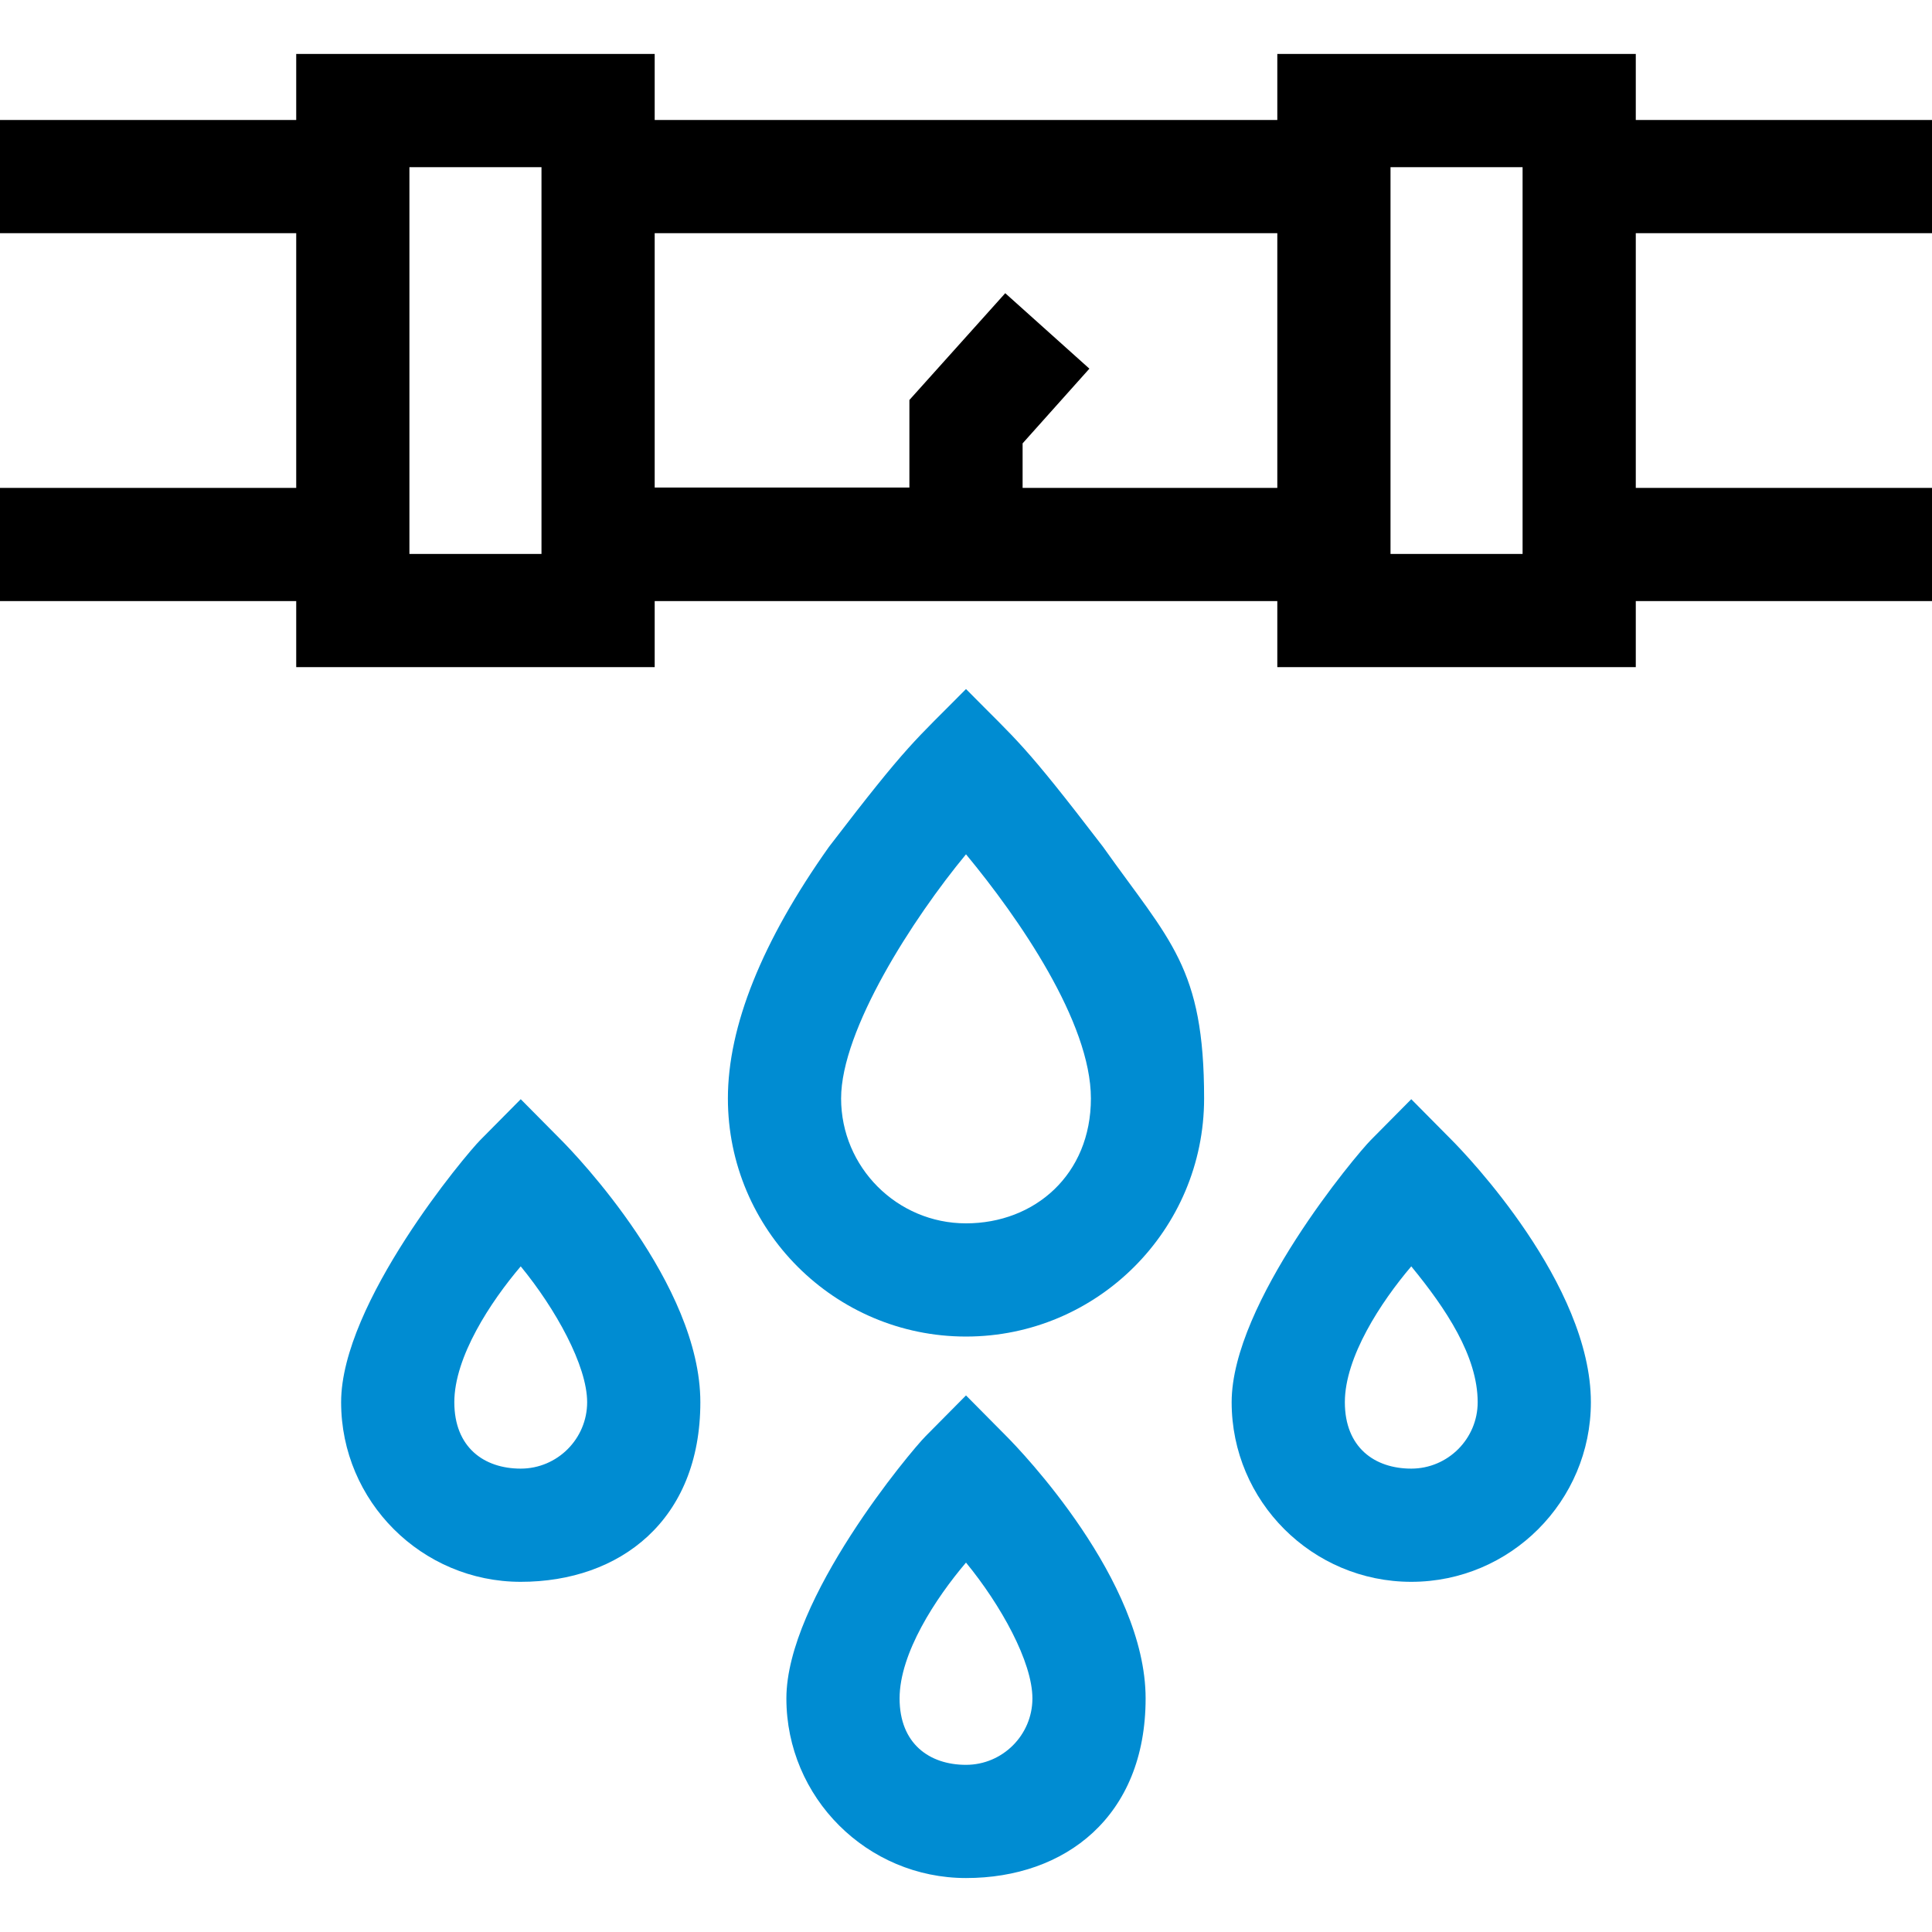 <?xml version="1.0" encoding="UTF-8"?>
<svg id="Capa_1" xmlns="http://www.w3.org/2000/svg" version="1.1" viewBox="0 0 512 512">
  <!-- Generator: Adobe Illustrator 29.3.1, SVG Export Plug-In . SVG Version: 2.1.0 Build 151)  -->
  <defs>
    <style>
      .st0 {
        fill: #008cd2;
      }
    </style>
  </defs>
  <path d="M512,61.8v-30h-78.5V14.3h-95v17.5h-165V14.3h-95v17.5H0v30h78.5v67.5H0v30h78.5v17.5h95v-17.5h165v17.5h95v-17.5h78.5v-30h-78.5V61.8h78.5ZM108.5,44.3h35v102.5h-35V44.3ZM271,129.3v-11.8l17.7-19.8-22.3-20-25.4,28.3v23.2h-67.5V61.8h165v67.5h-67.5ZM403.5,146.8h-35V44.3h35v102.5Z"/>
  <path class="st0" d="M256,497.7c-26.2,0-47.6-21.3-47.6-47.6s33.1-65.7,36.9-69.5l10.7-10.8,10.7,10.8c3.8,3.8,36.9,38.2,36.9,69.5s-21.3,47.6-47.6,47.6h0ZM256,414.1c-8,9.4-17.6,24-17.6,36s7.9,17.6,17.6,17.6,17.6-7.9,17.6-17.6-8.4-24.8-17.6-36h0Z"/>
  <path class="st0" d="M138,419.2c-26.2,0-47.6-21.3-47.6-47.6s33.1-65.7,36.9-69.5l10.7-10.8,10.7,10.8c3.8,3.8,36.9,38.2,36.9,69.5s-21.3,47.6-47.6,47.6ZM138,335.6c-8,9.4-17.6,24-17.6,36s7.9,17.6,17.6,17.6,17.6-7.9,17.6-17.6-8.4-24.8-17.6-36Z"/>
  <path class="st0" d="M374,419.2c-26.2,0-47.6-21.3-47.6-47.6s33.1-65.7,36.9-69.5l10.7-10.8,10.7,10.8c3.8,3.8,36.9,38.2,36.9,69.5,0,26.2-21.3,47.6-47.6,47.6h0ZM374,335.6c-8,9.4-17.6,24-17.6,36s7.9,17.6,17.6,17.6,17.6-7.9,17.6-17.6c0-12.2-8.4-24.8-17.6-36Z"/>
  <path class="st0" d="M292.3,224.4c-21.3-27.8-22.4-27.7-36.3-41.8-13.9,14.1-15,14-36.3,41.8-17.8,25.1-26.8,47.6-26.8,66.7,0,34.8,28.3,63.1,63.1,63.1s63.1-28.3,63.1-63.1-9-41.6-26.8-66.7h0ZM256,324.2c-18.3,0-33.1-14.9-33.1-33.1s19.1-47.8,33.1-64.7c14,16.9,33.1,44.5,33.1,64.7s-14.9,33.1-33.1,33.1Z"/>
</svg>
